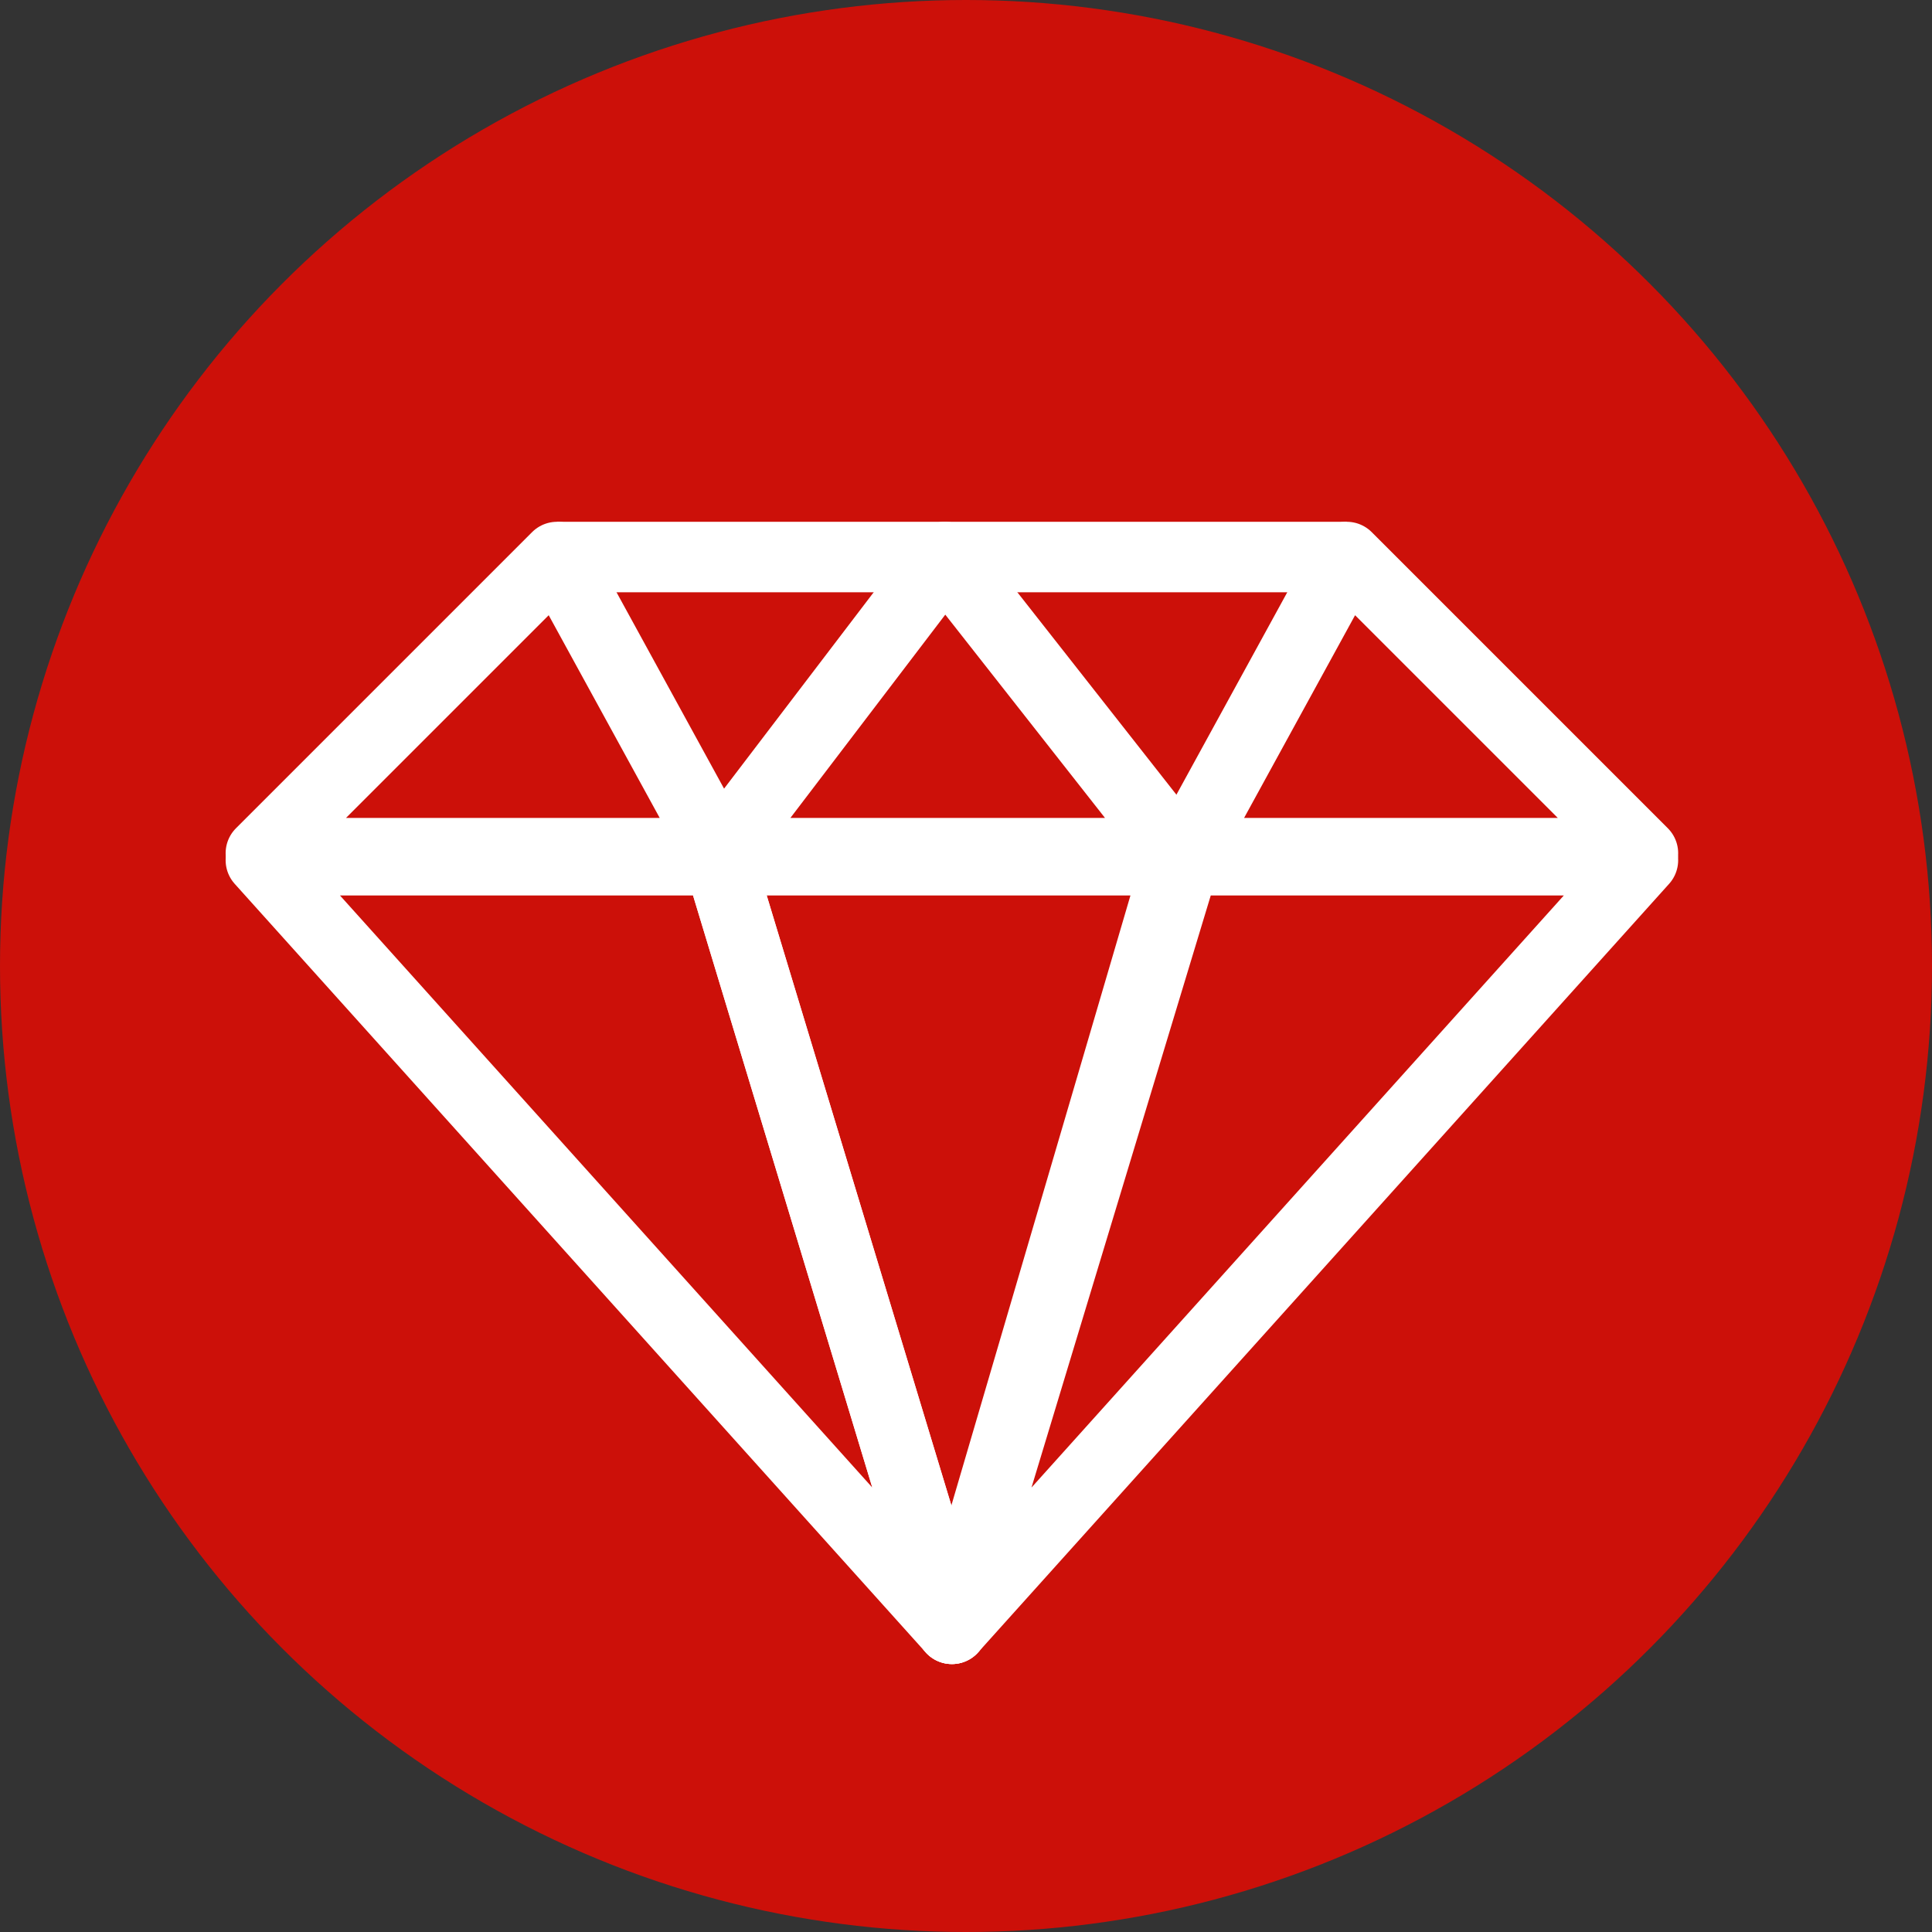 <?xml version="1.0" encoding="UTF-8"?>
<svg xmlns="http://www.w3.org/2000/svg" id="Livello_2" viewBox="0 0 27.4 27.4">
  <rect x="0" y="0" width="27.4" height="27.4" fill="#333333" stroke="none"/>
  <defs>
    <style>.cls-1{fill:#cc1009;stroke-width:0px;}.cls-2{fill:none;stroke:#fff;stroke-linejoin:round;stroke-width:1px;}</style>
  </defs>
  <g id="immagini">
    <circle class="cls-1" cx="13.7" cy="13.7" r="13.7"></circle>
    <polygon class="cls-2" points="3.7 12.1 7.9 7.9 10.2 12.1 3.7 12.1"></polygon>
    <polygon class="cls-2" points="10.2 12.1 13.4 7.9 16.7 12.1 10.2 12.1"></polygon>
    <polygon class="cls-2" points="16.8 12.1 19.1 7.9 23.3 12.1 16.8 12.1"></polygon>
    <polygon class="cls-2" points="3.7 12.2 13.5 23.1 10.2 12.2 3.7 12.2"></polygon>
    <polygon class="cls-2" points="10.2 12.2 13.5 23.1 16.7 12.2 10.2 12.2"></polygon>
    <polygon class="cls-2" points="16.8 12.2 13.5 23.1 23.3 12.2 16.8 12.2"></polygon>
    <line class="cls-2" x1="7.9" y1="7.9" x2="19.1" y2="7.9"></line>
  </g>
</svg>
